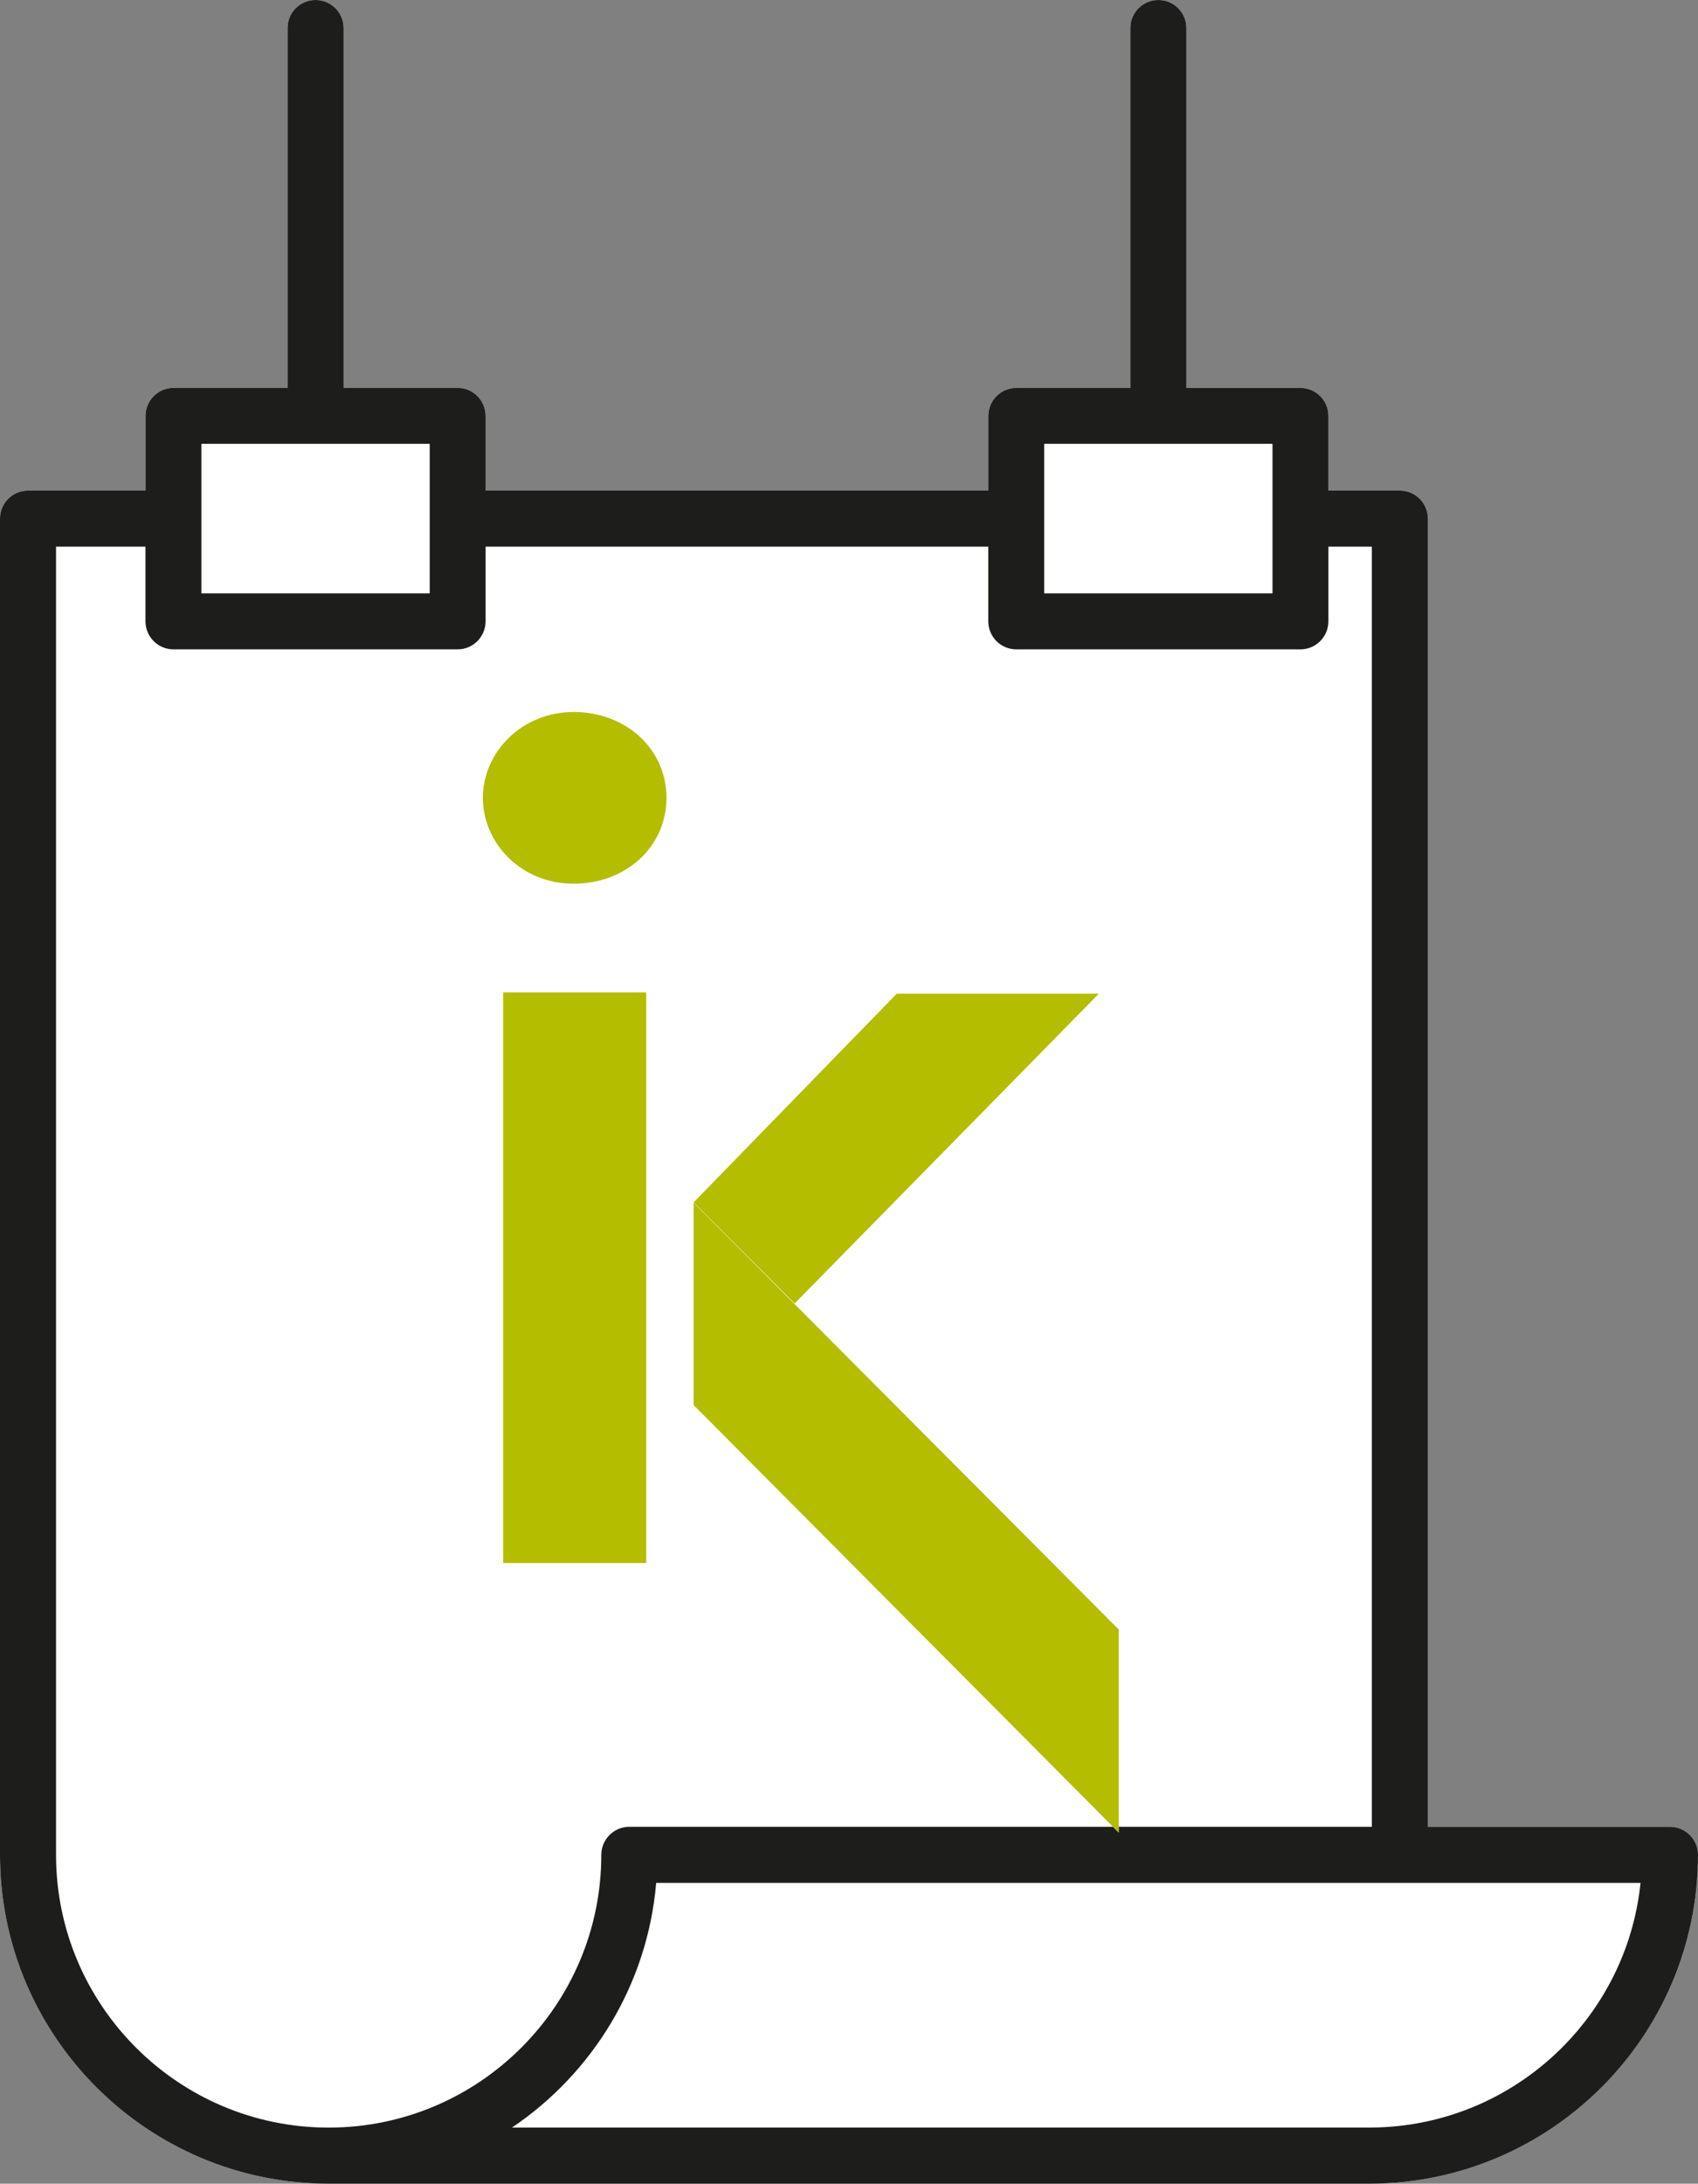 <svg xmlns="http://www.w3.org/2000/svg" id="b" data-name="Capa 2" width="168.579" height="216.694" viewBox="0 0 168.579 216.694"><rect x="0" y="0" width="168.579" height="216.694" fill="#808080" stroke="none"/><g id="c" data-name="b"><g><path d="M165.797,181.279h-24.033V51.466c0-1.536-1.246-2.782-2.782-2.782h-7.097v-7.409c0-1.536-1.246-2.782-2.782-2.782h-11.317V2.782c0-1.536-1.246-2.782-2.782-2.782s-2.782,1.246-2.782,2.782v35.71h-11.318c-1.536,0-2.782,1.246-2.782,2.782v7.409h-49.911v-7.409c0-1.536-1.246-2.782-2.782-2.782h-11.317V2.782c0-1.536-1.246-2.782-2.782-2.782s-2.782,1.246-2.782,2.782v35.71h-11.318c-1.536,0-2.782,1.246-2.782,2.782v7.409H2.782c-1.536,0-2.782,1.246-2.782,2.782v132.596c0,17.993,14.639,32.633,32.632,32.633h103.315c17.993,0,32.632-14.64,32.632-32.633,0-1.536-1.246-2.782-2.782-2.782Z" fill="#fff" stroke-width="0"></path><g><path d="M65.146,186.844c-.857,10.105-6.344,18.907-14.32,24.286h85.121c.095,0,.188-.006.283-.007l2.468-24.279h-73.552Z" fill="none" stroke-width="0"></path><path d="M32.632,211.13c14.926,0,27.068-12.143,27.068-27.068,0-1.536,1.246-2.782,2.782-2.782h48.017l-41.635-41.848v-20.08l42.209,42.353v19.575h25.126V54.248h-4.314v7.409c0,1.536-1.246,2.782-2.782,2.782h-28.2c-1.536,0-2.782-1.246-2.782-2.782v-7.409h-49.911v7.409c0,1.536-1.246,2.782-2.782,2.782h-28.2c-1.536,0-2.782-1.246-2.782-2.782v-7.409H5.564v129.813c0,14.926,12.143,27.068,27.067,27.068ZM89.034,98.606h20.062l-30.201,30.74-10.031-10.031,20.17-20.709ZM64.154,155.107h-14.202v-56.626h14.202v56.626ZM56.946,70.652c5.195,0,9.222,3.667,9.222,8.521s-4.027,8.521-9.222,8.521c-5.231,0-9.006-4.027-9.006-8.521s3.793-8.503,9.006-8.521Z" fill="#fff" stroke-width="0"></path><path d="M165.797,181.279h-24.033V51.466c0-1.536-1.246-2.782-2.782-2.782h-7.097v-7.409c0-1.536-1.246-2.782-2.782-2.782h-11.317V2.782c0-1.536-1.246-2.782-2.782-2.782s-2.782,1.246-2.782,2.782v35.71h-11.318c-1.536,0-2.782,1.246-2.782,2.782v7.409h-49.911v-7.409c0-1.536-1.246-2.782-2.782-2.782h-11.317V2.782c0-1.536-1.246-2.782-2.782-2.782s-2.782,1.246-2.782,2.782v35.71h-11.318c-1.536,0-2.782,1.246-2.782,2.782v7.409H2.782c-1.536,0-2.782,1.246-2.782,2.782v132.596c0,17.993,14.639,32.633,32.632,32.633h103.315c17.993,0,32.632-14.64,32.632-32.633,0-1.536-1.246-2.782-2.782-2.782ZM136.23,211.123c-.095,0-.188.007-.283.007H50.826c7.977-5.379,13.463-14.181,14.32-24.286h97.727c-1.388,13.531-12.784,24.136-26.643,24.279ZM5.564,54.248h8.88v7.409c0,1.536,1.246,2.782,2.782,2.782h28.2c1.536,0,2.782-1.246,2.782-2.782v-7.409h49.911v7.409c0,1.536,1.246,2.782,2.782,2.782h28.2c1.536,0,2.782-1.246,2.782-2.782v-7.409h4.314v127.031h-25.126v.577l-.574-.577h-48.017c-1.536,0-2.782,1.246-2.782,2.782,0,14.926-12.143,27.068-27.068,27.068s-27.067-12.143-27.067-27.068V54.248ZM42.645,44.057v14.818h-22.636v-14.818h22.636ZM126.32,44.057v14.818h-22.636v-14.818h22.636Z" fill="#1d1d1b" stroke-width="0"></path><rect x="20.009" y="44.057" width="22.636" height="14.818" fill="#fff" stroke-width="0"></rect><rect x="103.685" y="44.057" width="22.636" height="14.818" fill="#fff" stroke-width="0"></rect><rect x="49.953" y="98.48" width="14.202" height="56.626" fill="#b4bd00" stroke-width="0"></rect><path d="M56.946,87.694c5.195,0,9.222-3.667,9.222-8.521s-4.027-8.521-9.222-8.521c-5.213.018-9.006,4.045-9.006,8.521s3.775,8.521,9.006,8.521Z" fill="#b4bd00" stroke-width="0"></path><polygon points="109.096 98.606 89.034 98.606 68.864 119.315 78.895 129.346 109.096 98.606" fill="#b4bd00" stroke-width="0"></polygon><polygon points="68.864 119.351 68.864 139.431 110.5 181.279 111.073 181.856 111.073 181.279 111.073 161.704 68.864 119.351" fill="#b4bd00" stroke-width="0"></polygon></g></g></g></svg>